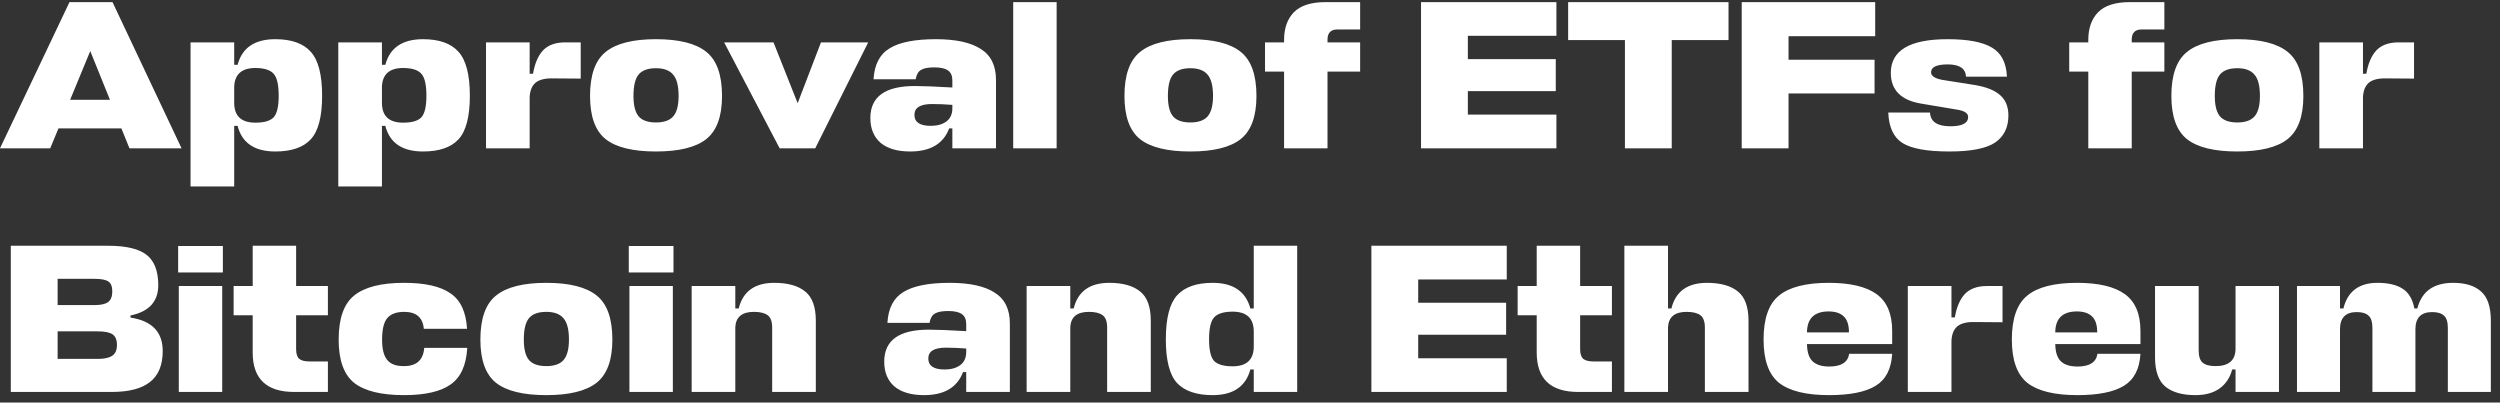 <?xml version="1.0" encoding="UTF-8"?> <svg xmlns="http://www.w3.org/2000/svg" width="236" height="38" viewBox="0 0 236 38" fill="none"><rect x="0" y="0" width="236" height="38" fill="#333333" stroke="none"/><path d="M0 14L6.56 0.2H10.62L17.14 14H12.22L11.46 12.12H5.52L4.74 14H0ZM8.52 4.82L6.62 9.42H10.38L8.52 4.82ZM25.988 14.3C24.028 14.3 22.842 13.493 22.428 11.88H22.108V17.6H17.988V4H22.108V6.12H22.428C22.855 4.507 24.042 3.7 25.988 3.7C27.508 3.7 28.622 4.093 29.328 4.88C30.048 5.667 30.408 7.053 30.408 9.04C30.408 11.013 30.048 12.387 29.328 13.16C28.622 13.92 27.508 14.3 25.988 14.3ZM24.108 6.42C22.815 6.42 22.148 7.013 22.108 8.2V9.7C22.108 10.953 22.775 11.58 24.108 11.58C24.935 11.58 25.508 11.413 25.828 11.08C26.148 10.733 26.308 10.053 26.308 9.04C26.308 8 26.148 7.307 25.828 6.96C25.508 6.6 24.935 6.42 24.108 6.42ZM39.934 14.3C37.974 14.3 36.787 13.493 36.374 11.88H36.054V17.6H31.934V4H36.054V6.12H36.374C36.8 4.507 37.987 3.7 39.934 3.7C41.454 3.7 42.567 4.093 43.274 4.88C43.994 5.667 44.354 7.053 44.354 9.04C44.354 11.013 43.994 12.387 43.274 13.16C42.567 13.92 41.454 14.3 39.934 14.3ZM38.054 6.42C36.76 6.42 36.094 7.013 36.054 8.2V9.7C36.054 10.953 36.72 11.58 38.054 11.58C38.88 11.58 39.454 11.413 39.774 11.08C40.094 10.733 40.254 10.053 40.254 9.04C40.254 8 40.094 7.307 39.774 6.96C39.454 6.6 38.88 6.42 38.054 6.42ZM53.359 4H54.819V7.42L52.159 7.4C51.426 7.387 50.886 7.527 50.539 7.82C50.206 8.113 50.026 8.567 49.999 9.18V14H45.879V4H49.999V6.96H50.319C50.479 6 50.792 5.267 51.259 4.76C51.739 4.253 52.439 4 53.359 4ZM60.3 11C60.633 11.373 61.173 11.56 61.919 11.56C62.666 11.56 63.206 11.373 63.539 11C63.886 10.613 64.059 9.967 64.059 9.06C64.059 8.1 63.886 7.427 63.539 7.04C63.206 6.64 62.666 6.44 61.919 6.44C61.173 6.44 60.633 6.633 60.3 7.02C59.966 7.407 59.8 8.087 59.8 9.06C59.8 9.967 59.966 10.613 60.3 11ZM61.919 3.7C64.106 3.7 65.693 4.1 66.68 4.9C67.666 5.687 68.159 7.073 68.159 9.06C68.159 10.993 67.659 12.353 66.659 13.14C65.673 13.913 64.093 14.3 61.919 14.3C59.746 14.3 58.166 13.913 57.179 13.14C56.193 12.353 55.7 10.993 55.7 9.06C55.7 7.073 56.193 5.687 57.179 4.9C58.166 4.1 59.746 3.7 61.919 3.7ZM76.959 14H73.599L68.359 4H73.019L75.299 9.74L77.499 4H81.959L76.959 14ZM85.922 14.3C84.709 14.3 83.776 14.027 83.123 13.48C82.483 12.92 82.162 12.14 82.162 11.14C82.162 9.127 83.562 8.12 86.362 8.12C87.109 8.12 88.289 8.167 89.903 8.26V7.6C89.903 7.16 89.769 6.847 89.502 6.66C89.236 6.46 88.802 6.36 88.203 6.36C87.629 6.36 87.209 6.44 86.942 6.6C86.676 6.76 86.509 7.053 86.442 7.48H82.463C82.543 6.093 83.049 5.12 83.983 4.56C84.916 3.987 86.369 3.7 88.343 3.7C90.222 3.7 91.636 4.007 92.582 4.62C93.543 5.22 94.022 6.193 94.022 7.54V14H89.903V12.12H89.603C89.056 13.573 87.829 14.3 85.922 14.3ZM87.862 11.88C88.463 11.88 88.949 11.747 89.323 11.48C89.709 11.2 89.903 10.78 89.903 10.22V9.9C89.222 9.847 88.582 9.82 87.983 9.82C86.876 9.82 86.323 10.16 86.323 10.84C86.323 11.533 86.836 11.88 87.862 11.88ZM99.746 0.2V14H95.646V0.2H99.746ZM110.749 11C111.082 11.373 111.622 11.56 112.369 11.56C113.115 11.56 113.655 11.373 113.989 11C114.335 10.613 114.509 9.967 114.509 9.06C114.509 8.1 114.335 7.427 113.989 7.04C113.655 6.64 113.115 6.44 112.369 6.44C111.622 6.44 111.082 6.633 110.749 7.02C110.415 7.407 110.249 8.087 110.249 9.06C110.249 9.967 110.415 10.613 110.749 11ZM112.369 3.7C114.555 3.7 116.142 4.1 117.129 4.9C118.115 5.687 118.609 7.073 118.609 9.06C118.609 10.993 118.109 12.353 117.109 13.14C116.122 13.913 114.542 14.3 112.369 14.3C110.195 14.3 108.615 13.913 107.629 13.14C106.642 12.353 106.149 10.993 106.149 9.06C106.149 7.073 106.642 5.687 107.629 4.9C108.615 4.1 110.195 3.7 112.369 3.7ZM128.397 2.78H126.257C125.631 2.78 125.317 3.1 125.317 3.74V4H128.397V6.76H125.317V14H121.217V6.76H119.417V4H121.217V3.76C121.217 2.667 121.524 1.8 122.137 1.16C122.764 0.52 123.764 0.2 125.137 0.2H128.397V2.78ZM146.925 10.82V14H134.145V0.2H146.925V3.38H138.565V5.58H146.865V8.6H138.565V10.82H146.925ZM163.173 0.2V3.78H157.812V14H153.393V3.78H148.033V0.2H163.173ZM176.958 5.64V8.82H168.838V14H164.418V0.2H177.018V3.42H168.838V5.64H176.958ZM183.873 6.08C182.819 6.08 182.293 6.327 182.293 6.82C182.293 7.167 182.646 7.407 183.353 7.54L186.513 8.04C187.566 8.227 188.339 8.547 188.832 9C189.339 9.453 189.593 10.087 189.593 10.9C189.593 12.033 189.173 12.887 188.333 13.46C187.493 14.02 186.053 14.3 184.013 14.3C181.919 14.3 180.446 14.033 179.593 13.5C178.753 12.967 178.306 12.007 178.253 10.62H182.193C182.233 11.487 182.873 11.92 184.113 11.92C185.233 11.92 185.793 11.627 185.793 11.04C185.793 10.68 185.426 10.447 184.693 10.34L181.353 9.78C179.446 9.46 178.493 8.493 178.493 6.88C178.493 4.76 180.279 3.7 183.853 3.7C185.773 3.7 187.173 3.967 188.053 4.5C188.933 5.02 189.399 5.933 189.453 7.24H185.593C185.553 6.467 184.979 6.08 183.873 6.08ZM204.315 2.78H202.175C201.549 2.78 201.235 3.1 201.235 3.74V4H204.315V6.76H201.235V14H197.135V6.76H195.335V4H197.135V3.76C197.135 2.667 197.442 1.8 198.055 1.16C198.682 0.52 199.682 0.2 201.055 0.2H204.315V2.78ZM209.577 11C209.91 11.373 210.45 11.56 211.197 11.56C211.944 11.56 212.484 11.373 212.817 11C213.164 10.613 213.337 9.967 213.337 9.06C213.337 8.1 213.164 7.427 212.817 7.04C212.484 6.64 211.944 6.44 211.197 6.44C210.45 6.44 209.91 6.633 209.577 7.02C209.244 7.407 209.077 8.087 209.077 9.06C209.077 9.967 209.244 10.613 209.577 11ZM211.197 3.7C213.384 3.7 214.97 4.1 215.957 4.9C216.944 5.687 217.437 7.073 217.437 9.06C217.437 10.993 216.937 12.353 215.937 13.14C214.95 13.913 213.37 14.3 211.197 14.3C209.024 14.3 207.444 13.913 206.457 13.14C205.47 12.353 204.977 10.993 204.977 9.06C204.977 7.073 205.47 5.687 206.457 4.9C207.444 4.1 209.024 3.7 211.197 3.7ZM226.425 4H227.885V7.42L225.225 7.4C224.492 7.387 223.952 7.527 223.605 7.82C223.272 8.113 223.092 8.567 223.065 9.18V14H218.945V4H223.065V6.96H223.385C223.545 6 223.859 5.267 224.325 4.76C224.805 4.253 225.505 4 226.425 4ZM12.32 29.78V29.98C14.347 30.287 15.36 31.34 15.36 33.14C15.36 34.46 14.96 35.433 14.16 36.06C13.373 36.687 12.167 37 10.54 37H1.02V23.2H10.22C11.9 23.2 13.107 23.487 13.84 24.06C14.573 24.633 14.94 25.587 14.94 26.92C14.94 28.467 14.067 29.42 12.32 29.78ZM9.2 31.28H5.44V33.88H9.24C9.853 33.88 10.307 33.78 10.6 33.58C10.893 33.38 11.04 33.04 11.04 32.56C11.04 32.08 10.9 31.747 10.62 31.56C10.353 31.373 9.88 31.28 9.2 31.28ZM8.9 26.32H5.44V28.8H8.94C9.513 28.8 9.933 28.707 10.2 28.52C10.467 28.32 10.6 27.987 10.6 27.52C10.6 27.053 10.48 26.74 10.24 26.58C10 26.407 9.553 26.32 8.9 26.32ZM16.878 27H20.977V37H16.878V27ZM21.038 25.72H16.817V23.22H21.038V25.72ZM30.954 34.12V37H27.774C25.161 37 23.854 35.76 23.854 33.28V29.76H22.054V27H23.854V23.2H27.954V27H30.954V29.76H27.954V32.96C27.954 33.4 28.054 33.707 28.254 33.88C28.454 34.04 28.774 34.12 29.214 34.12H30.954ZM40.049 32.84H44.109C44.016 34.48 43.489 35.633 42.529 36.3C41.582 36.967 40.122 37.3 38.149 37.3C35.989 37.3 34.416 36.913 33.429 36.14C32.456 35.353 31.969 33.993 31.969 32.06C31.969 30.073 32.456 28.687 33.429 27.9C34.416 27.1 35.989 26.7 38.149 26.7C40.109 26.7 41.562 27.027 42.509 27.68C43.469 28.32 43.996 29.44 44.089 31.04H40.009C39.916 29.973 39.296 29.44 38.149 29.44C37.416 29.44 36.882 29.64 36.549 30.04C36.229 30.427 36.069 31.1 36.069 32.06C36.069 32.967 36.236 33.613 36.569 34C36.902 34.387 37.429 34.573 38.149 34.56C39.322 34.56 39.956 33.987 40.049 32.84ZM49.948 34C50.281 34.373 50.821 34.56 51.568 34.56C52.315 34.56 52.855 34.373 53.188 34C53.535 33.613 53.708 32.967 53.708 32.06C53.708 31.1 53.535 30.427 53.188 30.04C52.855 29.64 52.315 29.44 51.568 29.44C50.821 29.44 50.281 29.633 49.948 30.02C49.615 30.407 49.448 31.087 49.448 32.06C49.448 32.967 49.615 33.613 49.948 34ZM51.568 26.7C53.755 26.7 55.341 27.1 56.328 27.9C57.315 28.687 57.808 30.073 57.808 32.06C57.808 33.993 57.308 35.353 56.308 36.14C55.321 36.913 53.741 37.3 51.568 37.3C49.395 37.3 47.815 36.913 46.828 36.14C45.841 35.353 45.348 33.993 45.348 32.06C45.348 30.073 45.841 28.687 46.828 27.9C47.815 27.1 49.395 26.7 51.568 26.7ZM59.417 27H63.517V37H59.417V27ZM63.577 25.72H59.357V23.22H63.577V25.72ZM72.893 37V30.92C72.893 30.36 72.753 29.973 72.473 29.76C72.193 29.547 71.76 29.44 71.173 29.44C70.053 29.44 69.466 29.92 69.413 30.88V37H65.293V27H69.413V29.12H69.733C70.133 27.507 71.253 26.7 73.093 26.7C74.373 26.7 75.347 26.973 76.013 27.52C76.68 28.053 77.013 28.973 77.013 30.28V37H72.893ZM87.231 37.3C86.018 37.3 85.084 37.027 84.431 36.48C83.791 35.92 83.471 35.14 83.471 34.14C83.471 32.127 84.871 31.12 87.671 31.12C88.418 31.12 89.598 31.167 91.211 31.26V30.6C91.211 30.16 91.078 29.847 90.811 29.66C90.544 29.46 90.111 29.36 89.511 29.36C88.938 29.36 88.518 29.44 88.251 29.6C87.984 29.76 87.818 30.053 87.751 30.48H83.771C83.851 29.093 84.358 28.12 85.291 27.56C86.224 26.987 87.678 26.7 89.651 26.7C91.531 26.7 92.944 27.007 93.891 27.62C94.851 28.22 95.331 29.193 95.331 30.54V37H91.211V35.12H90.911C90.364 36.573 89.138 37.3 87.231 37.3ZM89.171 34.88C89.771 34.88 90.258 34.747 90.631 34.48C91.018 34.2 91.211 33.78 91.211 33.22V32.9C90.531 32.847 89.891 32.82 89.291 32.82C88.184 32.82 87.631 33.16 87.631 33.84C87.631 34.533 88.144 34.88 89.171 34.88ZM104.514 37V30.92C104.514 30.36 104.374 29.973 104.094 29.76C103.814 29.547 103.381 29.44 102.794 29.44C101.674 29.44 101.088 29.92 101.034 30.88V37H96.914V27H101.034V29.12H101.354C101.754 27.507 102.874 26.7 104.714 26.7C105.994 26.7 106.968 26.973 107.634 27.52C108.301 28.053 108.634 28.973 108.634 30.28V37H104.514ZM114.475 37.3C112.955 37.3 111.835 36.92 111.115 36.16C110.408 35.387 110.055 34.013 110.055 32.04C110.055 30.053 110.408 28.667 111.115 27.88C111.835 27.093 112.955 26.7 114.475 26.7C116.408 26.7 117.595 27.507 118.035 29.12H118.355V23.2H122.455V37H118.355V34.88H118.035C117.595 36.493 116.408 37.3 114.475 37.3ZM116.355 34.58C117.688 34.58 118.355 33.953 118.355 32.7V31.3C118.355 30.047 117.688 29.42 116.355 29.42C115.528 29.42 114.948 29.6 114.615 29.96C114.295 30.307 114.135 31 114.135 32.04C114.135 33.053 114.295 33.733 114.615 34.08C114.948 34.413 115.528 34.58 116.355 34.58ZM142.238 33.82V37H129.458V23.2H142.238V26.38H133.878V28.58H142.178V31.6H133.878V33.82H142.238ZM152.165 34.12V37H148.985C146.372 37 145.065 35.76 145.065 33.28V29.76H143.265V27H145.065V23.2H149.165V27H152.165V29.76H149.165V32.96C149.165 33.4 149.265 33.707 149.465 33.88C149.665 34.04 149.985 34.12 150.425 34.12H152.165ZM160.94 37V30.92C160.94 30.36 160.8 29.973 160.52 29.76C160.24 29.547 159.807 29.44 159.22 29.44C158.1 29.44 157.513 29.92 157.46 30.88V37H153.34V23.2H157.46V29.12H157.78C158.18 27.507 159.3 26.7 161.14 26.7C162.42 26.7 163.393 26.973 164.06 27.52C164.727 28.053 165.06 28.973 165.06 30.28V37H160.94ZM178.621 31.24V32.48H170.581V32.5C170.594 33.26 170.774 33.8 171.121 34.12C171.467 34.44 171.987 34.6 172.681 34.6C173.814 34.6 174.441 34.2 174.561 33.4H178.621C178.541 34.827 178.021 35.833 177.061 36.42C176.101 37.007 174.634 37.3 172.661 37.3C170.501 37.3 168.927 36.913 167.941 36.14C166.967 35.353 166.481 33.993 166.481 32.06C166.481 30.073 166.967 28.687 167.941 27.9C168.914 27.1 170.481 26.7 172.641 26.7C174.654 26.7 176.154 27.053 177.141 27.76C178.127 28.467 178.621 29.627 178.621 31.24ZM170.581 31.26V31.38H174.541C174.541 30.673 174.374 30.167 174.041 29.86C173.721 29.553 173.247 29.4 172.621 29.4C171.314 29.4 170.634 30.02 170.581 31.26ZM187.578 27H189.038V30.42L186.378 30.4C185.644 30.387 185.104 30.527 184.758 30.82C184.424 31.113 184.244 31.567 184.218 32.18V37H180.098V27H184.218V29.96H184.538C184.698 29 185.011 28.267 185.478 27.76C185.958 27.253 186.658 27 187.578 27ZM202.058 31.24V32.48H194.018V32.5C194.032 33.26 194.212 33.8 194.558 34.12C194.905 34.44 195.425 34.6 196.118 34.6C197.252 34.6 197.878 34.2 197.998 33.4H202.058C201.978 34.827 201.458 35.833 200.498 36.42C199.538 37.007 198.072 37.3 196.098 37.3C193.938 37.3 192.365 36.913 191.378 36.14C190.405 35.353 189.918 33.993 189.918 32.06C189.918 30.073 190.405 28.687 191.378 27.9C192.352 27.1 193.918 26.7 196.078 26.7C198.092 26.7 199.592 27.053 200.578 27.76C201.565 28.467 202.058 29.627 202.058 31.24ZM194.018 31.26V31.38H197.978C197.978 30.673 197.812 30.167 197.478 29.86C197.158 29.553 196.685 29.4 196.058 29.4C194.752 29.4 194.072 30.02 194.018 31.26ZM207.555 27V33.08C207.555 33.64 207.682 34.027 207.935 34.24C208.189 34.453 208.595 34.56 209.155 34.56C210.369 34.56 210.995 34.04 211.035 33V27H215.135V37H211.035V34.88H210.715C210.515 35.653 210.115 36.253 209.515 36.68C208.929 37.093 208.175 37.3 207.255 37.3C206.015 37.3 205.069 37.033 204.415 36.5C203.762 35.953 203.435 35.027 203.435 33.72V27H207.555ZM223.956 37V30.96C223.956 30.4 223.836 30.013 223.596 29.8C223.356 29.573 222.983 29.46 222.476 29.46C221.423 29.46 220.896 30 220.896 31.08V37H216.836V27H220.896V29.12H221.216C221.616 27.507 222.689 26.7 224.436 26.7C225.449 26.7 226.243 26.887 226.816 27.26C227.389 27.633 227.756 28.253 227.916 29.12H228.196C228.609 27.507 229.736 26.7 231.576 26.7C232.736 26.7 233.616 26.973 234.216 27.52C234.829 28.053 235.136 28.973 235.136 30.28V37H231.076V30.96C231.076 30.4 230.956 30.013 230.716 29.8C230.476 29.573 230.103 29.46 229.596 29.46C228.543 29.46 228.016 30 228.016 31.08V37H223.956Z" fill="white"></path></svg> 